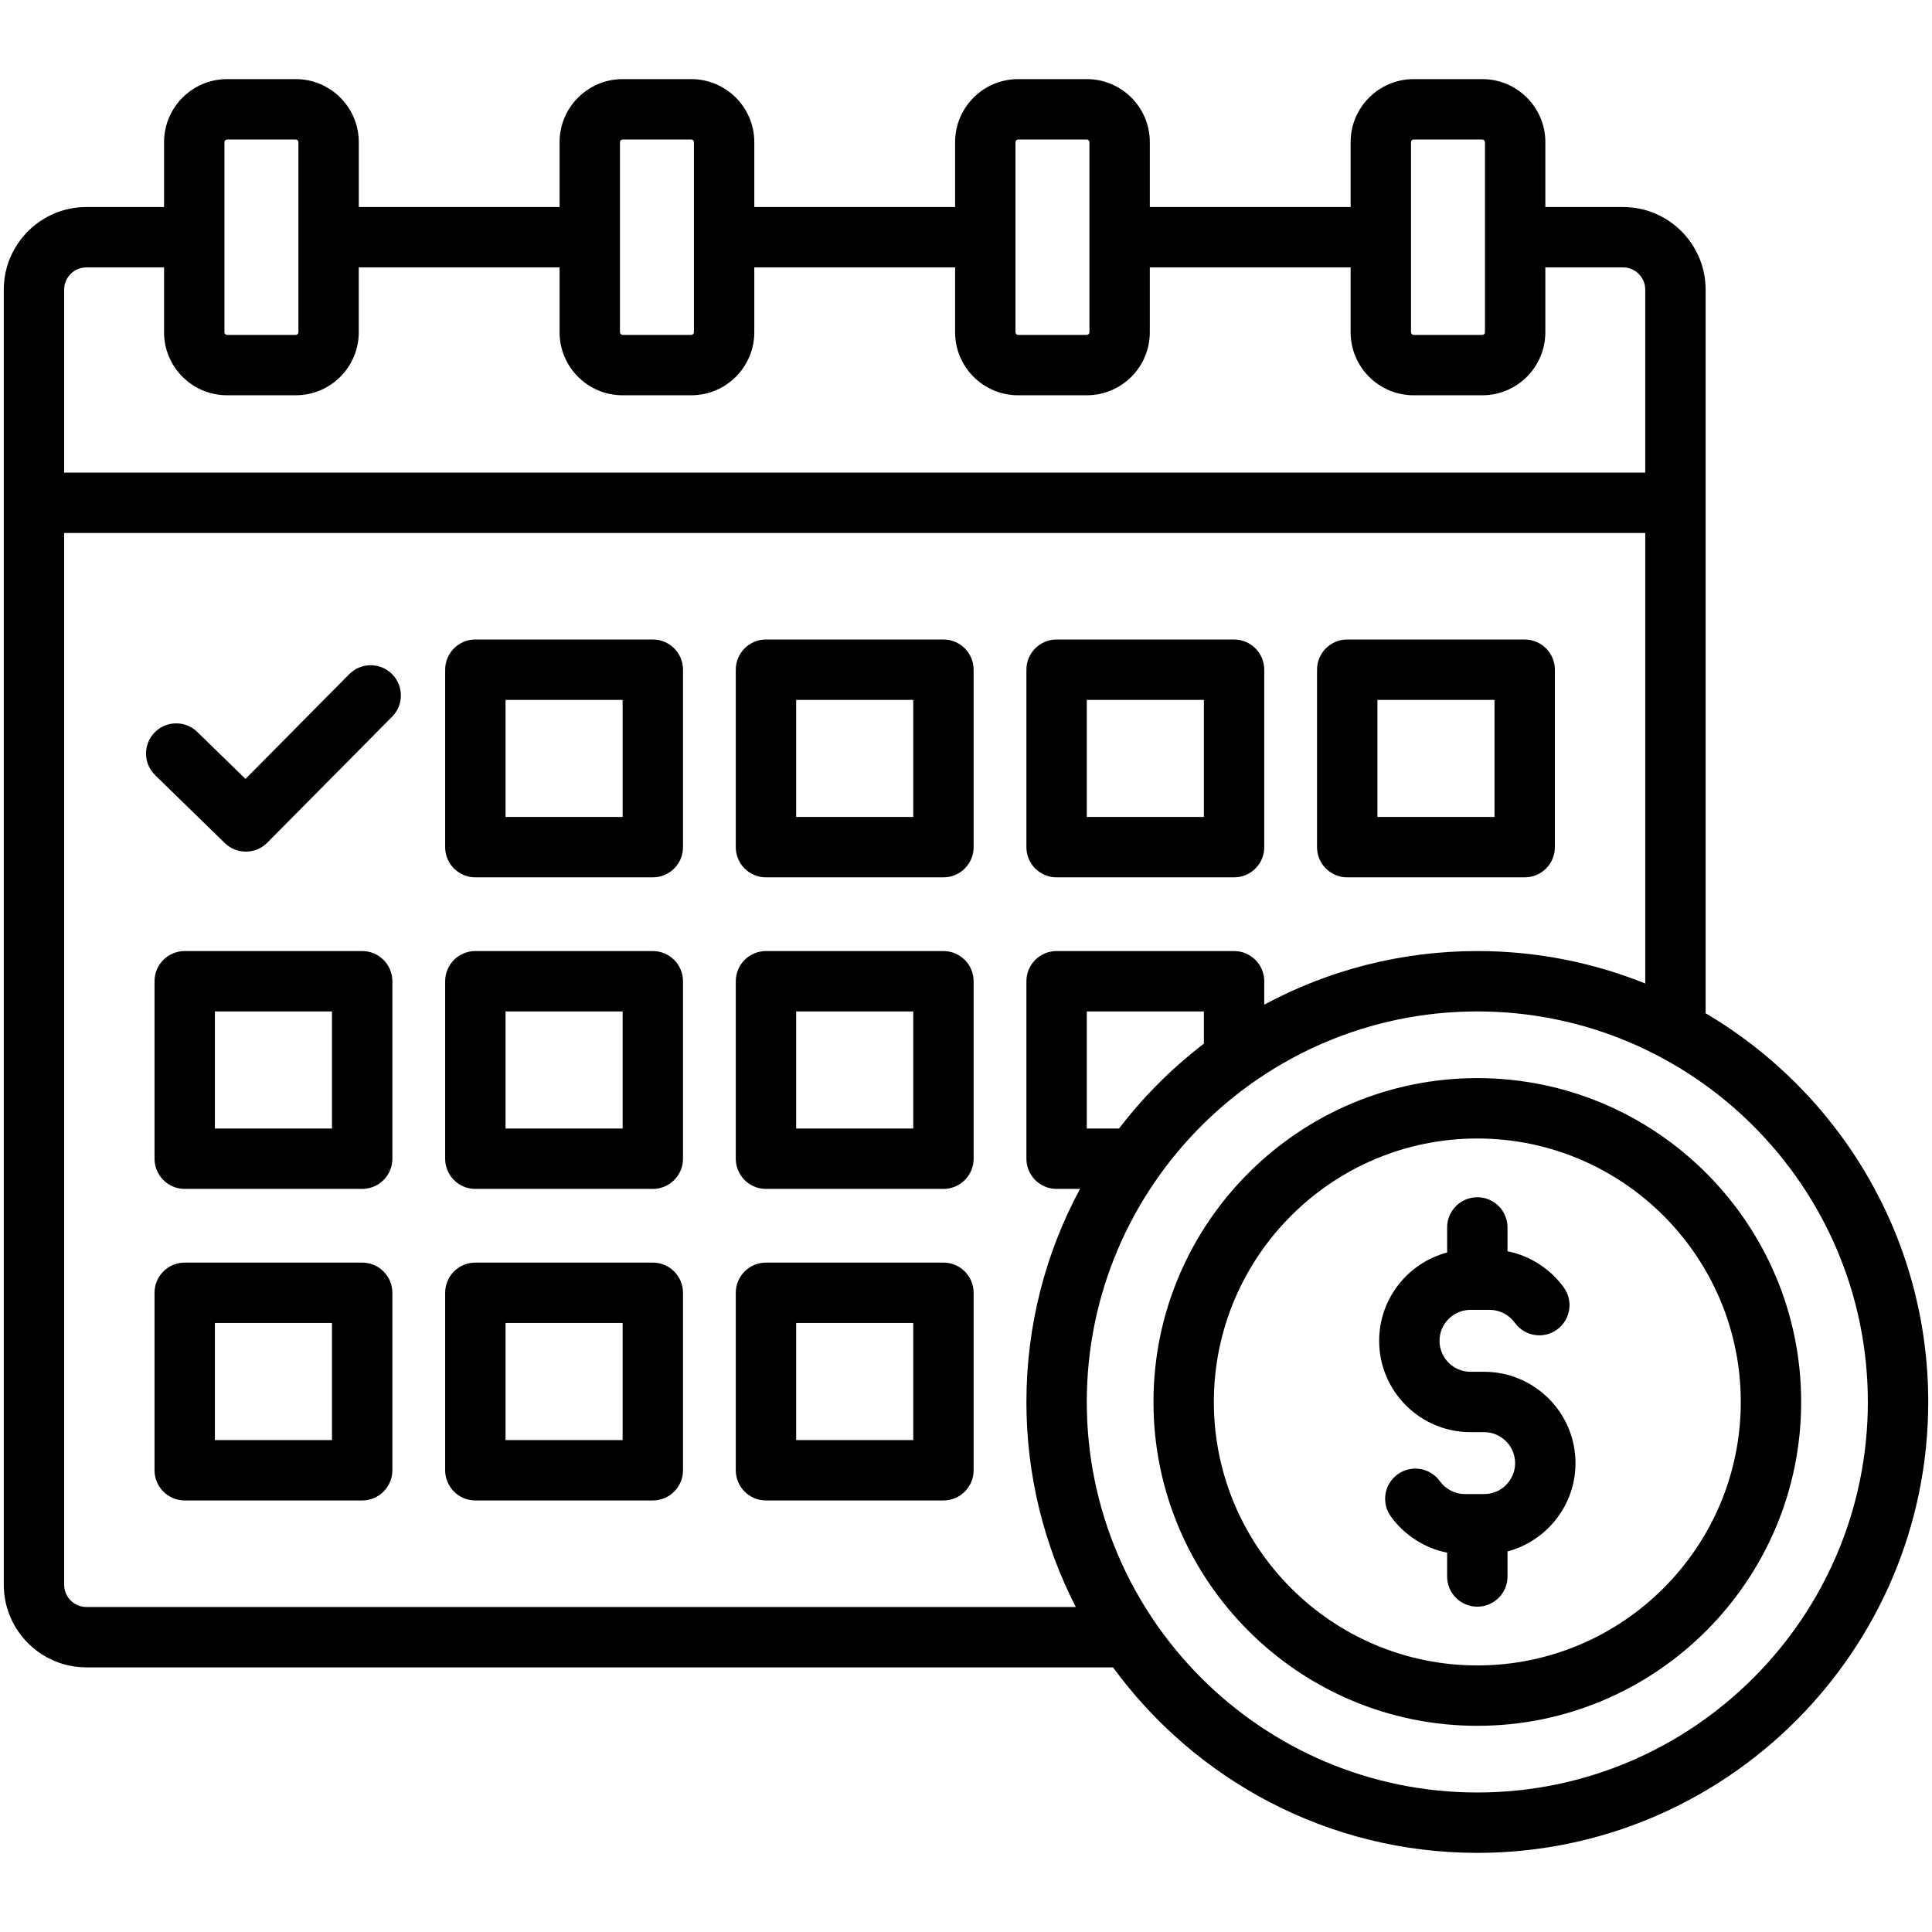 <svg xmlns="http://www.w3.org/2000/svg" id="Layer_1" viewBox="0 0 512 512"><path d="m452.01 268.529v-191.771c0-12.073-9.822-21.896-21.896-21.896h-20.581v-17.196c0-9.207-7.489-16.697-16.695-16.697h-18.21c-9.207 0-16.697 7.49-16.697 16.697v17.195h-53.216v-17.195c0-9.207-7.489-16.697-16.695-16.697h-18.209c-9.207 0-16.697 7.49-16.697 16.697v17.195h-53.216v-17.195c0-9.207-7.49-16.697-16.696-16.697h-18.209c-9.207 0-16.697 7.49-16.697 16.697v17.195h-53.217v-17.195c0-9.207-7.49-16.697-16.696-16.697h-18.209c-9.207 0-16.697 7.49-16.697 16.697v17.195h-20.578c-12.075 0-21.899 9.824-21.899 21.897v343.217c0 12.073 9.824 21.896 21.899 21.896h272.066c21.753 29.776 56.923 49.16 96.54 49.16 65.89 0 119.495-53.605 119.495-119.496 0-43.825-23.719-82.208-58.99-103.006zm-78.079-230.863c0-.365.332-.697.697-.697h18.21c.364 0 .695.332.695.697v50.391c0 .365-.331.697-.695.697h-18.21c-.365 0-.697-.332-.697-.697zm-104.818 0c0-.365.332-.697.697-.697h18.209c.364 0 .695.332.695.697v50.391c0 .365-.331.697-.695.697h-18.209c-.365 0-.697-.332-.697-.697zm-104.818 0c0-.365.332-.697.697-.697h18.209c.364 0 .696.332.696.697v50.391c0 .365-.332.697-.696.697h-18.209c-.365 0-.697-.332-.697-.697zm-104.818 0c0-.365.332-.697.697-.697h18.209c.364 0 .696.332.696.697v50.391c0 .365-.332.697-.696.697h-18.209c-.365 0-.697-.332-.697-.697zm-36.578 33.195h20.577v17.195c0 9.207 7.49 16.697 16.697 16.697h18.209c9.206 0 16.696-7.49 16.696-16.697v-17.195h53.216v17.195c0 9.207 7.49 16.697 16.697 16.697h18.209c9.206 0 16.696-7.49 16.696-16.697v-17.195h53.216v17.195c0 9.207 7.49 16.697 16.697 16.697h18.209c9.206 0 16.695-7.49 16.695-16.697v-17.195h53.216v17.195c0 9.207 7.49 16.697 16.697 16.697h18.21c9.206 0 16.695-7.49 16.695-16.697v-17.195h20.581c3.251 0 5.896 2.646 5.896 5.896v48.482h-419.008v-48.481c0-3.251 2.646-5.897 5.899-5.897zm0 355.01c-3.253 0-5.899-2.646-5.899-5.896v-278.735h419.01v119.402c-13.762-5.543-28.782-8.602-44.505-8.602-20.41 0-39.639 5.148-56.464 14.207v-6.207c0-4.418-3.582-8-8-8h-47.032c-4.418 0-8 3.582-8 8v47.031c0 4.418 3.582 8 8 8h6.207c-9.059 16.825-14.207 36.054-14.207 56.464 0 19.554 4.721 38.026 13.083 54.336zm273.658-126.8h-8.548v-31.031h31.032v8.547c-8.452 6.466-16.018 14.032-22.484 22.484zm94.948 175.96c-57.068 0-103.496-46.428-103.496-103.496 0-57.067 46.428-103.495 103.496-103.495 57.067 0 103.495 46.428 103.495 103.495 0 57.069-46.428 103.496-103.495 103.496zm0-189.318c-47.322 0-85.822 38.5-85.822 85.822 0 47.323 38.5 85.823 85.822 85.823s85.821-38.5 85.821-85.823c0-47.322-38.499-85.822-85.821-85.822zm0 155.645c-38.5 0-69.822-31.322-69.822-69.823 0-38.5 31.322-69.822 69.822-69.822s69.821 31.322 69.821 69.822c0 38.501-31.321 69.823-69.821 69.823zm26.016-53.618c0 11.208-7.658 20.662-18.016 23.403v6.646c0 4.418-3.582 8-8 8s-8-3.582-8-8v-6.313c-5.928-1.189-11.296-4.59-14.911-9.591-2.589-3.58-1.785-8.581 1.795-11.17 3.581-2.59 8.583-1.784 11.17 1.795 1.556 2.15 4.044 3.435 6.656 3.435h5.102c4.523 0 8.204-3.681 8.204-8.205 0-4.523-3.681-8.204-8.204-8.204h-3.623c-13.347 0-24.205-10.858-24.205-24.205 0-11.208 7.658-20.662 18.017-23.403v-6.646c0-4.418 3.582-8 8-8s8 3.582 8 8v6.313c5.927 1.189 11.294 4.59 14.911 9.59 2.589 3.58 1.786 8.581-1.794 11.171-3.582 2.589-8.583 1.785-11.171-1.794-1.556-2.151-4.044-3.436-6.656-3.436h-5.102c-4.524 0-8.205 3.681-8.205 8.205s3.681 8.205 8.205 8.205h3.623c13.345 0 24.204 10.859 24.204 24.204zm-167.5-218.263h-47.031c-4.418 0-8 3.582-8 8v47.031c0 4.418 3.582 8 8 8h47.031c4.418 0 8-3.582 8-8v-47.031c0-4.418-3.582-8-8-8zm-8 47.031h-31.031v-31.031h31.031zm37.988 16h47.032c4.418 0 8-3.582 8-8v-47.031c0-4.418-3.582-8-8-8h-47.032c-4.418 0-8 3.582-8 8v47.031c0 4.418 3.582 8 8 8zm8-47.031h31.032v31.031h-31.032zm69.019 47.031h47.031c4.418 0 8-3.582 8-8v-47.031c0-4.418-3.582-8-8-8h-47.031c-4.418 0-8 3.582-8 8v47.031c0 4.418 3.582 8 8 8zm8-47.031h31.031v31.031h-31.031zm-269.045 66.563h-47.031c-4.418 0-8 3.582-8 8v47.031c0 4.418 3.582 8 8 8h47.031c4.418 0 8-3.582 8-8v-47.031c0-4.418-3.582-8-8-8zm-8 47.031h-31.031v-31.031h31.031zm85.019-47.031h-47.031c-4.418 0-8 3.582-8 8v47.031c0 4.418 3.582 8 8 8h47.031c4.418 0 8-3.582 8-8v-47.031c0-4.418-3.582-8-8-8zm-8 47.031h-31.031v-31.031h31.031zm85.019-47.031h-47.031c-4.418 0-8 3.582-8 8v47.031c0 4.418 3.582 8 8 8h47.031c4.418 0 8-3.582 8-8v-47.031c0-4.418-3.582-8-8-8zm-8 47.031h-31.031v-31.031h31.031zm-146.038 35.533h-47.031c-4.418 0-8 3.582-8 8v47.031c0 4.418 3.582 8 8 8h47.031c4.418 0 8-3.582 8-8v-47.031c0-4.417-3.582-8-8-8zm-8 47.032h-31.031v-31.031h31.031zm85.019-47.032h-47.031c-4.418 0-8 3.582-8 8v47.031c0 4.418 3.582 8 8 8h47.031c4.418 0 8-3.582 8-8v-47.031c0-4.417-3.582-8-8-8zm-8 47.032h-31.031v-31.031h31.031zm85.019-47.032h-47.031c-4.418 0-8 3.582-8 8v47.031c0 4.418 3.582 8 8 8h47.031c4.418 0 8-3.582 8-8v-47.031c0-4.417-3.582-8-8-8zm-8 47.032h-31.031v-31.031h31.031zm-69.018-212.159h-47.032c-4.418 0-8 3.582-8 8v47.031c0 4.418 3.582 8 8 8h47.032c4.418 0 8-3.582 8-8v-47.031c0-4.418-3.582-8-8-8zm-8 47.031h-31.032v-31.031h31.032zm-61.137-37.897c3.139 3.109 3.163 8.175.054 11.313l-33.083 33.395c-1.563 1.579-3.623 2.37-5.684 2.37-2.015 0-4.029-.756-5.584-2.271l-18.455-17.989c-3.164-3.084-3.229-8.148-.145-11.312 3.083-3.163 8.148-3.229 11.312-.145l12.772 12.45 27.498-27.757c3.112-3.14 8.178-3.162 11.315-.054z"></path></svg>